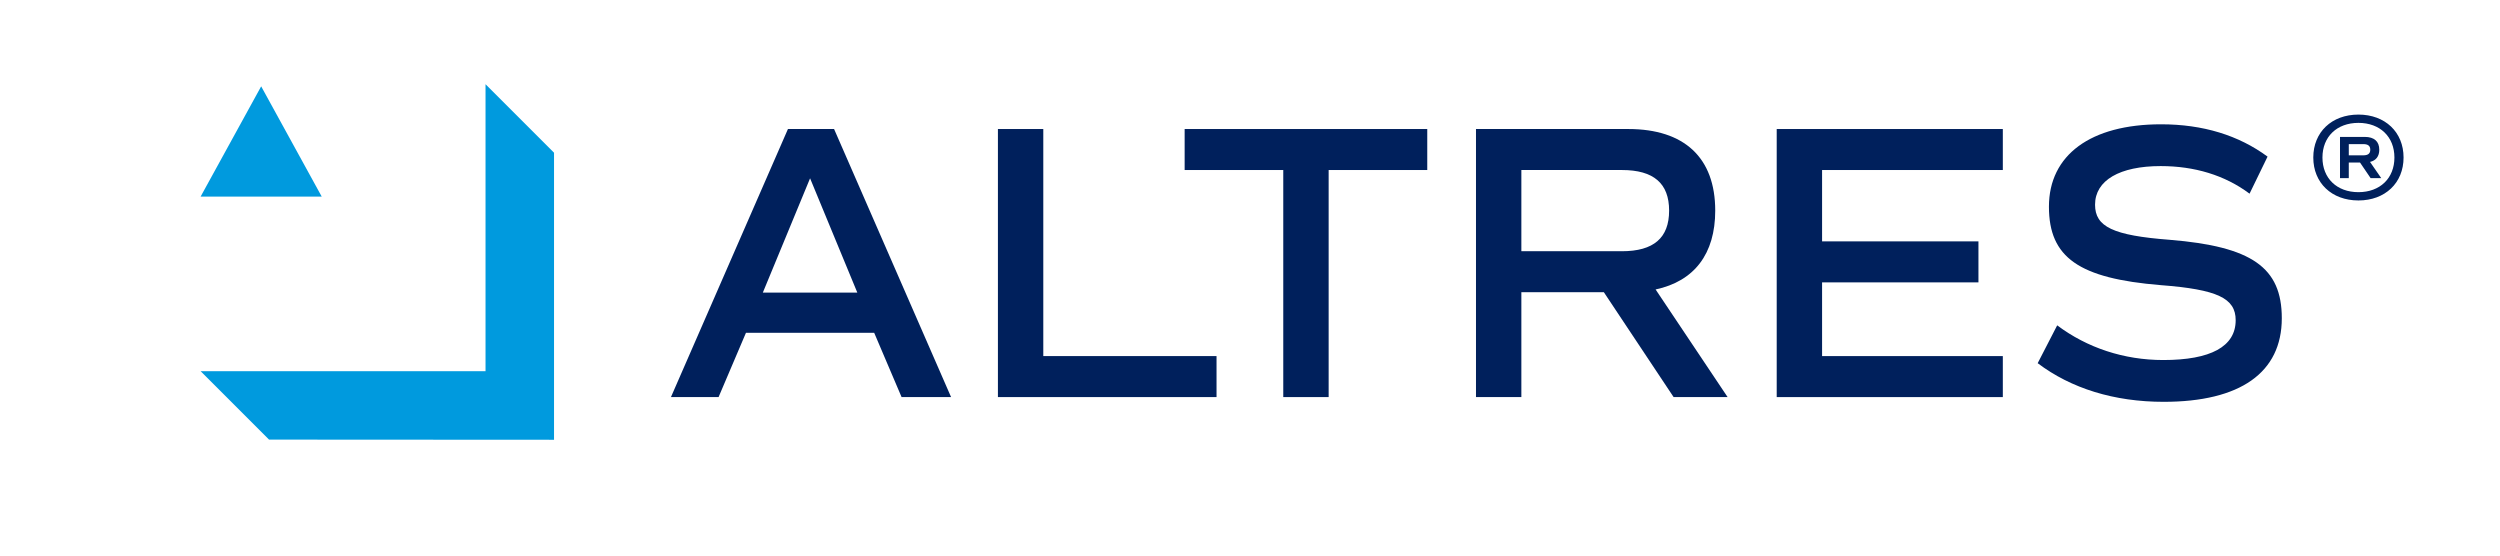 <?xml version="1.0" encoding="UTF-8"?>
<svg id="Layer_1" xmlns="http://www.w3.org/2000/svg" version="1.1" viewBox="0 0 240 53.333">
  <!-- Generator: Adobe Illustrator 29.3.1, SVG Export Plug-In . SVG Version: 2.1.0 Build 151)  -->
  <defs>
    <style>
      .st0 {
        fill: #00205c;
      }

      .st1 {
        fill: #009ade;
      }
    </style>
  </defs>
  <g>
    <g>
      <polygon class="st1" points="25.072 8.289 19.258 18.875 30.886 18.875 25.072 8.289"/>
      <polygon class="st1" points="46.611 8.085 53.187 14.661 53.187 42.218 25.827 42.202 19.258 35.633 46.611 35.633 46.611 8.085"/>
    </g>
    <g>
      <path class="st0" d="M83.923,31.952h-12.312l-2.628,6.168h-4.572l11.232-25.734h4.428l11.232,25.734h-4.752l-2.628-6.168ZM73.231,28.092h9.072l-4.536-10.975-4.536,10.975Z"/>
      <path class="st0" d="M116.787,34.184v3.936h-20.987V12.386h4.356v21.798h16.631Z"/>
      <path class="st0" d="M137.018,16.322h-9.468v21.798h-4.356v-21.798h-9.468v-3.936h23.291v3.936Z"/>
      <path class="st0" d="M160.667,38.12l-6.696-10.066h-7.92v10.066h-4.356V12.386h14.615c5.4,0,8.352,2.763,8.352,7.834,0,4.163-2.016,6.774-5.724,7.569l6.912,10.331h-5.184ZM146.051,24.118h9.648c3.06,0,4.536-1.287,4.536-3.898s-1.476-3.898-4.536-3.898h-9.648v7.796Z"/>
      <path class="st0" d="M174.92,16.322v6.85h15.011v3.936h-15.011v7.077h17.351v3.936h-21.707V12.386h21.707v3.936h-17.351Z"/>
      <path class="st0" d="M195.618,34.866l1.872-3.633c2.88,2.157,6.408,3.33,10.187,3.33,4.536,0,6.948-1.287,6.948-3.822,0-2.119-1.764-2.952-7.2-3.368-7.848-.643-10.727-2.649-10.727-7.531,0-4.958,3.996-7.909,10.764-7.909,4.032,0,7.452,1.06,10.223,3.103l-1.728,3.557c-2.376-1.779-5.292-2.649-8.532-2.649-3.924,0-6.3,1.362-6.3,3.709,0,2.119,1.728,2.952,7.164,3.368,7.884.643,10.764,2.649,10.764,7.531,0,5.223-3.996,8.023-11.34,8.023-4.752,0-8.892-1.287-12.095-3.709Z"/>
    </g>
  </g>
  <path class="st0" d="M230.742,15.122c0,2.436-1.768,4.122-4.333,4.122s-4.333-1.686-4.333-4.122c0-2.436,1.768-4.122,4.333-4.122s4.333,1.686,4.333,4.122ZM229.864,15.122c0-1.99-1.382-3.326-3.455-3.326s-3.454,1.335-3.454,3.326c0,1.991,1.382,3.326,3.454,3.326s3.455-1.335,3.455-3.326ZM227.522,15.544l1.077,1.557h-1.019l-1.019-1.499h-1.078v1.499h-.843v-3.958h2.377c.902,0,1.394.433,1.394,1.23,0,.632-.316,1.042-.89,1.171ZM225.484,14.912h1.394c.457,0,.668-.176.668-.539,0-.363-.211-.539-.668-.539h-1.394v1.078Z"/>
</svg>